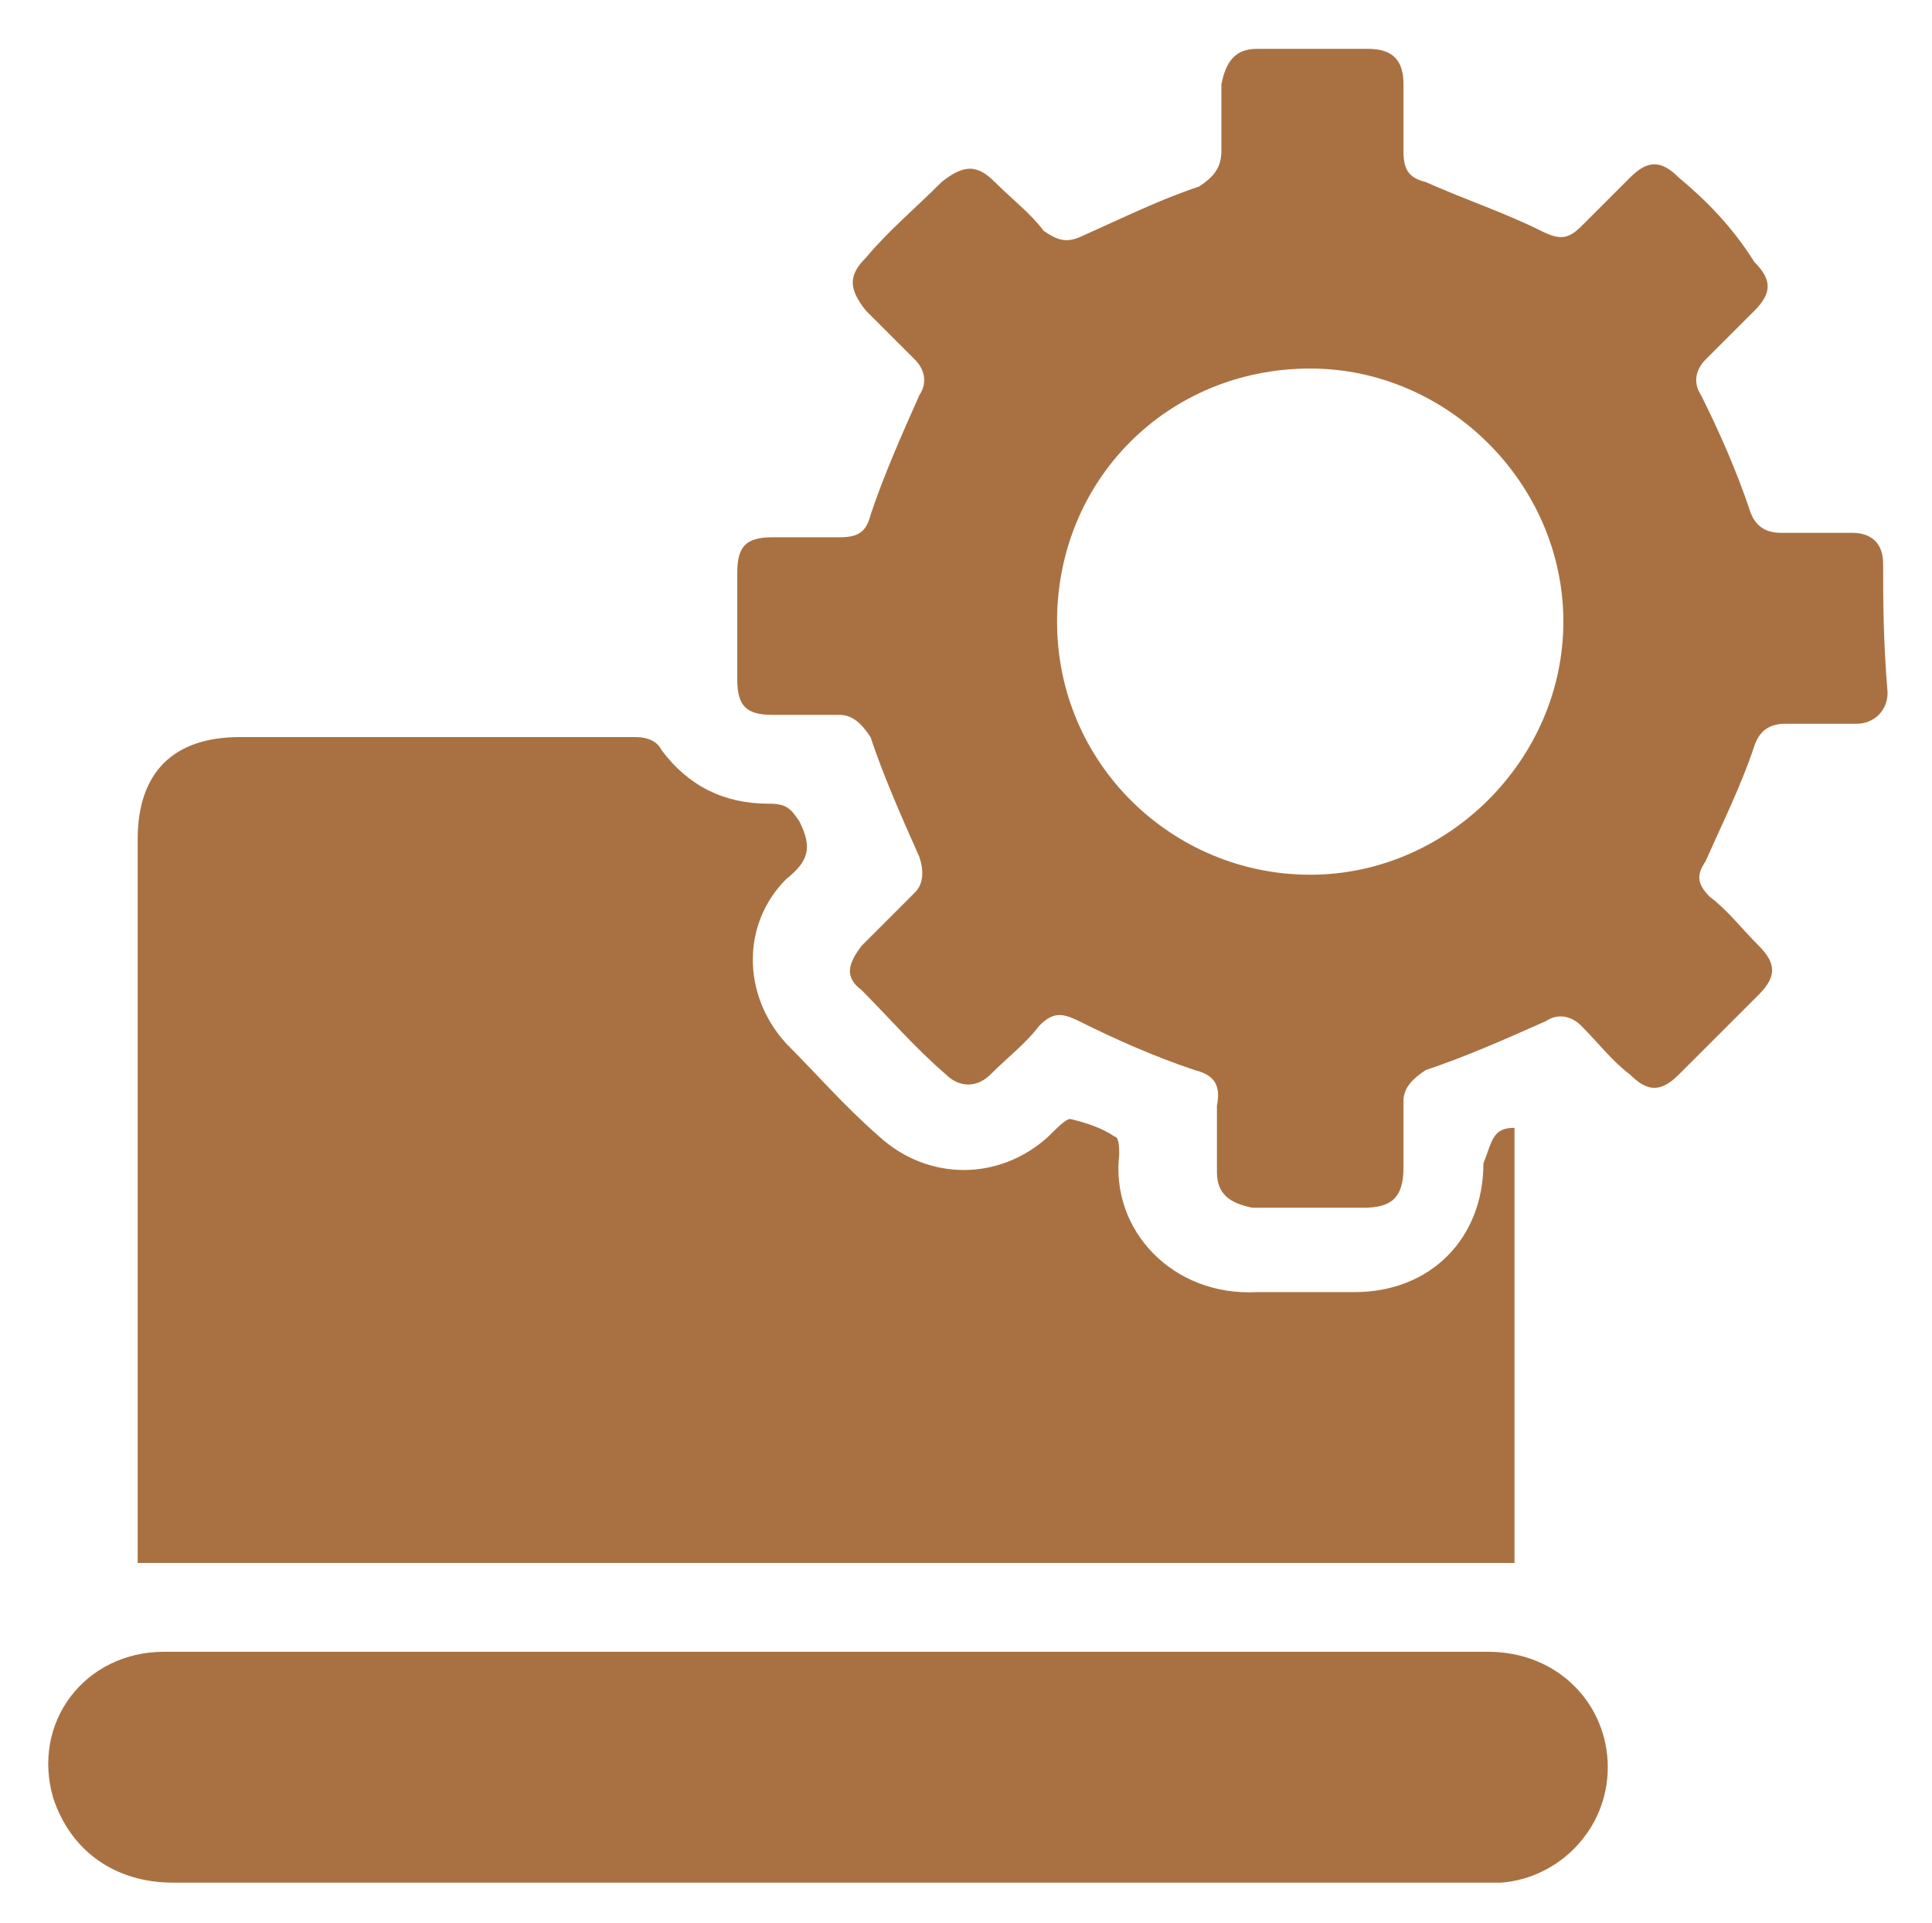 <svg version="1.1" xmlns="http://www.w3.org/2000/svg" xmlns:xlink="http://www.w3.org/1999/xlink" x="0px" y="0px"
	 viewBox="0 0 43.5 43.3" fill="#A97142" style="enable-background:new 0 0 43.5 43.3;" xml:space="preserve">
<g>
	<path d="M34.1,25.4v9.8h-31V18.9c0-1.5,0.8-2.3,2.3-2.3c3,0,5.9,0,8.9,0c0.3,0,0.5,0.1,0.6,0.3c0.6,0.8,1.4,1.2,2.4,1.2
		c0.4,0,0.5,0.1,0.7,0.4c0.3,0.6,0.2,0.9-0.3,1.3c-1,1-1,2.6,0,3.7c0.7,0.7,1.3,1.4,2.1,2.1c1.1,1,2.7,1,3.8,0
		c0.2-0.2,0.4-0.4,0.5-0.4c0.4,0.1,0.7,0.2,1,0.4c0.1,0,0.1,0.3,0.1,0.4c-0.2,1.7,1.2,3.2,3.1,3.1c0.7,0,1.5,0,2.2,0
		c1.7,0,2.9-1.2,2.9-2.9C33.6,25.7,33.6,25.4,34.1,25.4z"/>
	<path d="M42.4,12.7c0-0.5-0.3-0.7-0.7-0.7c-0.5,0-1.1,0-1.6,0c-0.4,0-0.6-0.2-0.7-0.5c-0.3-0.9-0.7-1.8-1.1-2.6
		c-0.2-0.3-0.1-0.6,0.1-0.8c0.4-0.4,0.7-0.7,1.1-1.1c0.4-0.4,0.4-0.7,0-1.1C39,5.1,38.4,4.5,37.8,4c-0.4-0.4-0.7-0.4-1.1,0
		c-0.4,0.4-0.7,0.7-1.1,1.1c-0.3,0.3-0.5,0.3-0.9,0.1c-0.8-0.4-1.7-0.7-2.6-1.1c-0.4-0.1-0.5-0.3-0.5-0.7c0-0.5,0-1,0-1.5
		c0-0.5-0.2-0.8-0.8-0.8c-0.8,0-1.7,0-2.5,0c-0.5,0-0.7,0.3-0.8,0.8c0,0.5,0,1,0,1.5c0,0.4-0.2,0.6-0.5,0.8
		c-0.9,0.3-1.7,0.7-2.6,1.1c-0.4,0.2-0.6,0.1-0.9-0.1c-0.3-0.4-0.7-0.7-1.1-1.1c-0.4-0.4-0.7-0.4-1.2,0c-0.6,0.6-1.2,1.1-1.7,1.7
		c-0.4,0.4-0.4,0.7,0,1.2c0.4,0.4,0.7,0.7,1.1,1.1c0.2,0.2,0.3,0.5,0.1,0.8c-0.4,0.9-0.8,1.8-1.1,2.7c-0.1,0.4-0.3,0.5-0.7,0.5
		c-0.5,0-1,0-1.5,0c-0.6,0-0.8,0.2-0.8,0.8c0,0.8,0,1.6,0,2.4c0,0.6,0.2,0.8,0.8,0.8c0.5,0,1,0,1.5,0c0.3,0,0.5,0.2,0.7,0.5
		c0.3,0.9,0.7,1.8,1.1,2.7c0.1,0.3,0.1,0.6-0.1,0.8c-0.4,0.4-0.8,0.8-1.2,1.2c-0.3,0.4-0.4,0.7,0,1c0.6,0.6,1.2,1.3,1.9,1.9
		c0.3,0.3,0.7,0.3,1,0c0.4-0.4,0.8-0.7,1.1-1.1c0.3-0.3,0.5-0.3,0.9-0.1c0.8,0.4,1.7,0.8,2.6,1.1c0.4,0.1,0.6,0.3,0.5,0.8
		c0,0.5,0,1,0,1.5c0,0.5,0.3,0.7,0.8,0.8c0.4,0,0.8,0,1.3,0c0.4,0,0.8,0,1.2,0c0.6,0,0.9-0.2,0.9-0.9c0-0.5,0-1,0-1.5
		c0-0.3,0.2-0.5,0.5-0.7c0.9-0.3,1.8-0.7,2.7-1.1c0.3-0.2,0.6-0.1,0.8,0.1c0.4,0.4,0.7,0.8,1.1,1.1c0.4,0.4,0.7,0.4,1.1,0
		c0.6-0.6,1.2-1.2,1.8-1.8c0.4-0.4,0.4-0.7,0-1.1c-0.4-0.4-0.7-0.8-1.1-1.1c-0.3-0.3-0.3-0.5-0.1-0.8c0.4-0.9,0.8-1.7,1.1-2.6
		c0.1-0.3,0.3-0.5,0.7-0.5c0.5,0,1.1,0,1.6,0c0.4,0,0.7-0.3,0.7-0.7C42.4,14.4,42.4,13.5,42.4,12.7z M29.5,19.7
		c-3.1,0-5.7-2.5-5.7-5.7c0-3.2,2.5-5.7,5.7-5.7c3.1,0,5.7,2.6,5.7,5.7C35.2,17.1,32.6,19.7,29.5,19.7z"/>
	<path d="M36.2,39.8c0,1.4-1.1,2.5-2.4,2.6c-0.1,0-0.2,0-0.3,0c-9.9,0-19.7,0-29.6,0c-1.3,0-2.3-0.7-2.7-1.9
		c-0.5-1.7,0.7-3.3,2.5-3.3c2.3,0,4.7,0,7,0h7.9c5,0,9.9,0,14.9,0C35.1,37.2,36.2,38.4,36.2,39.8z"/>
</g>
</svg>
